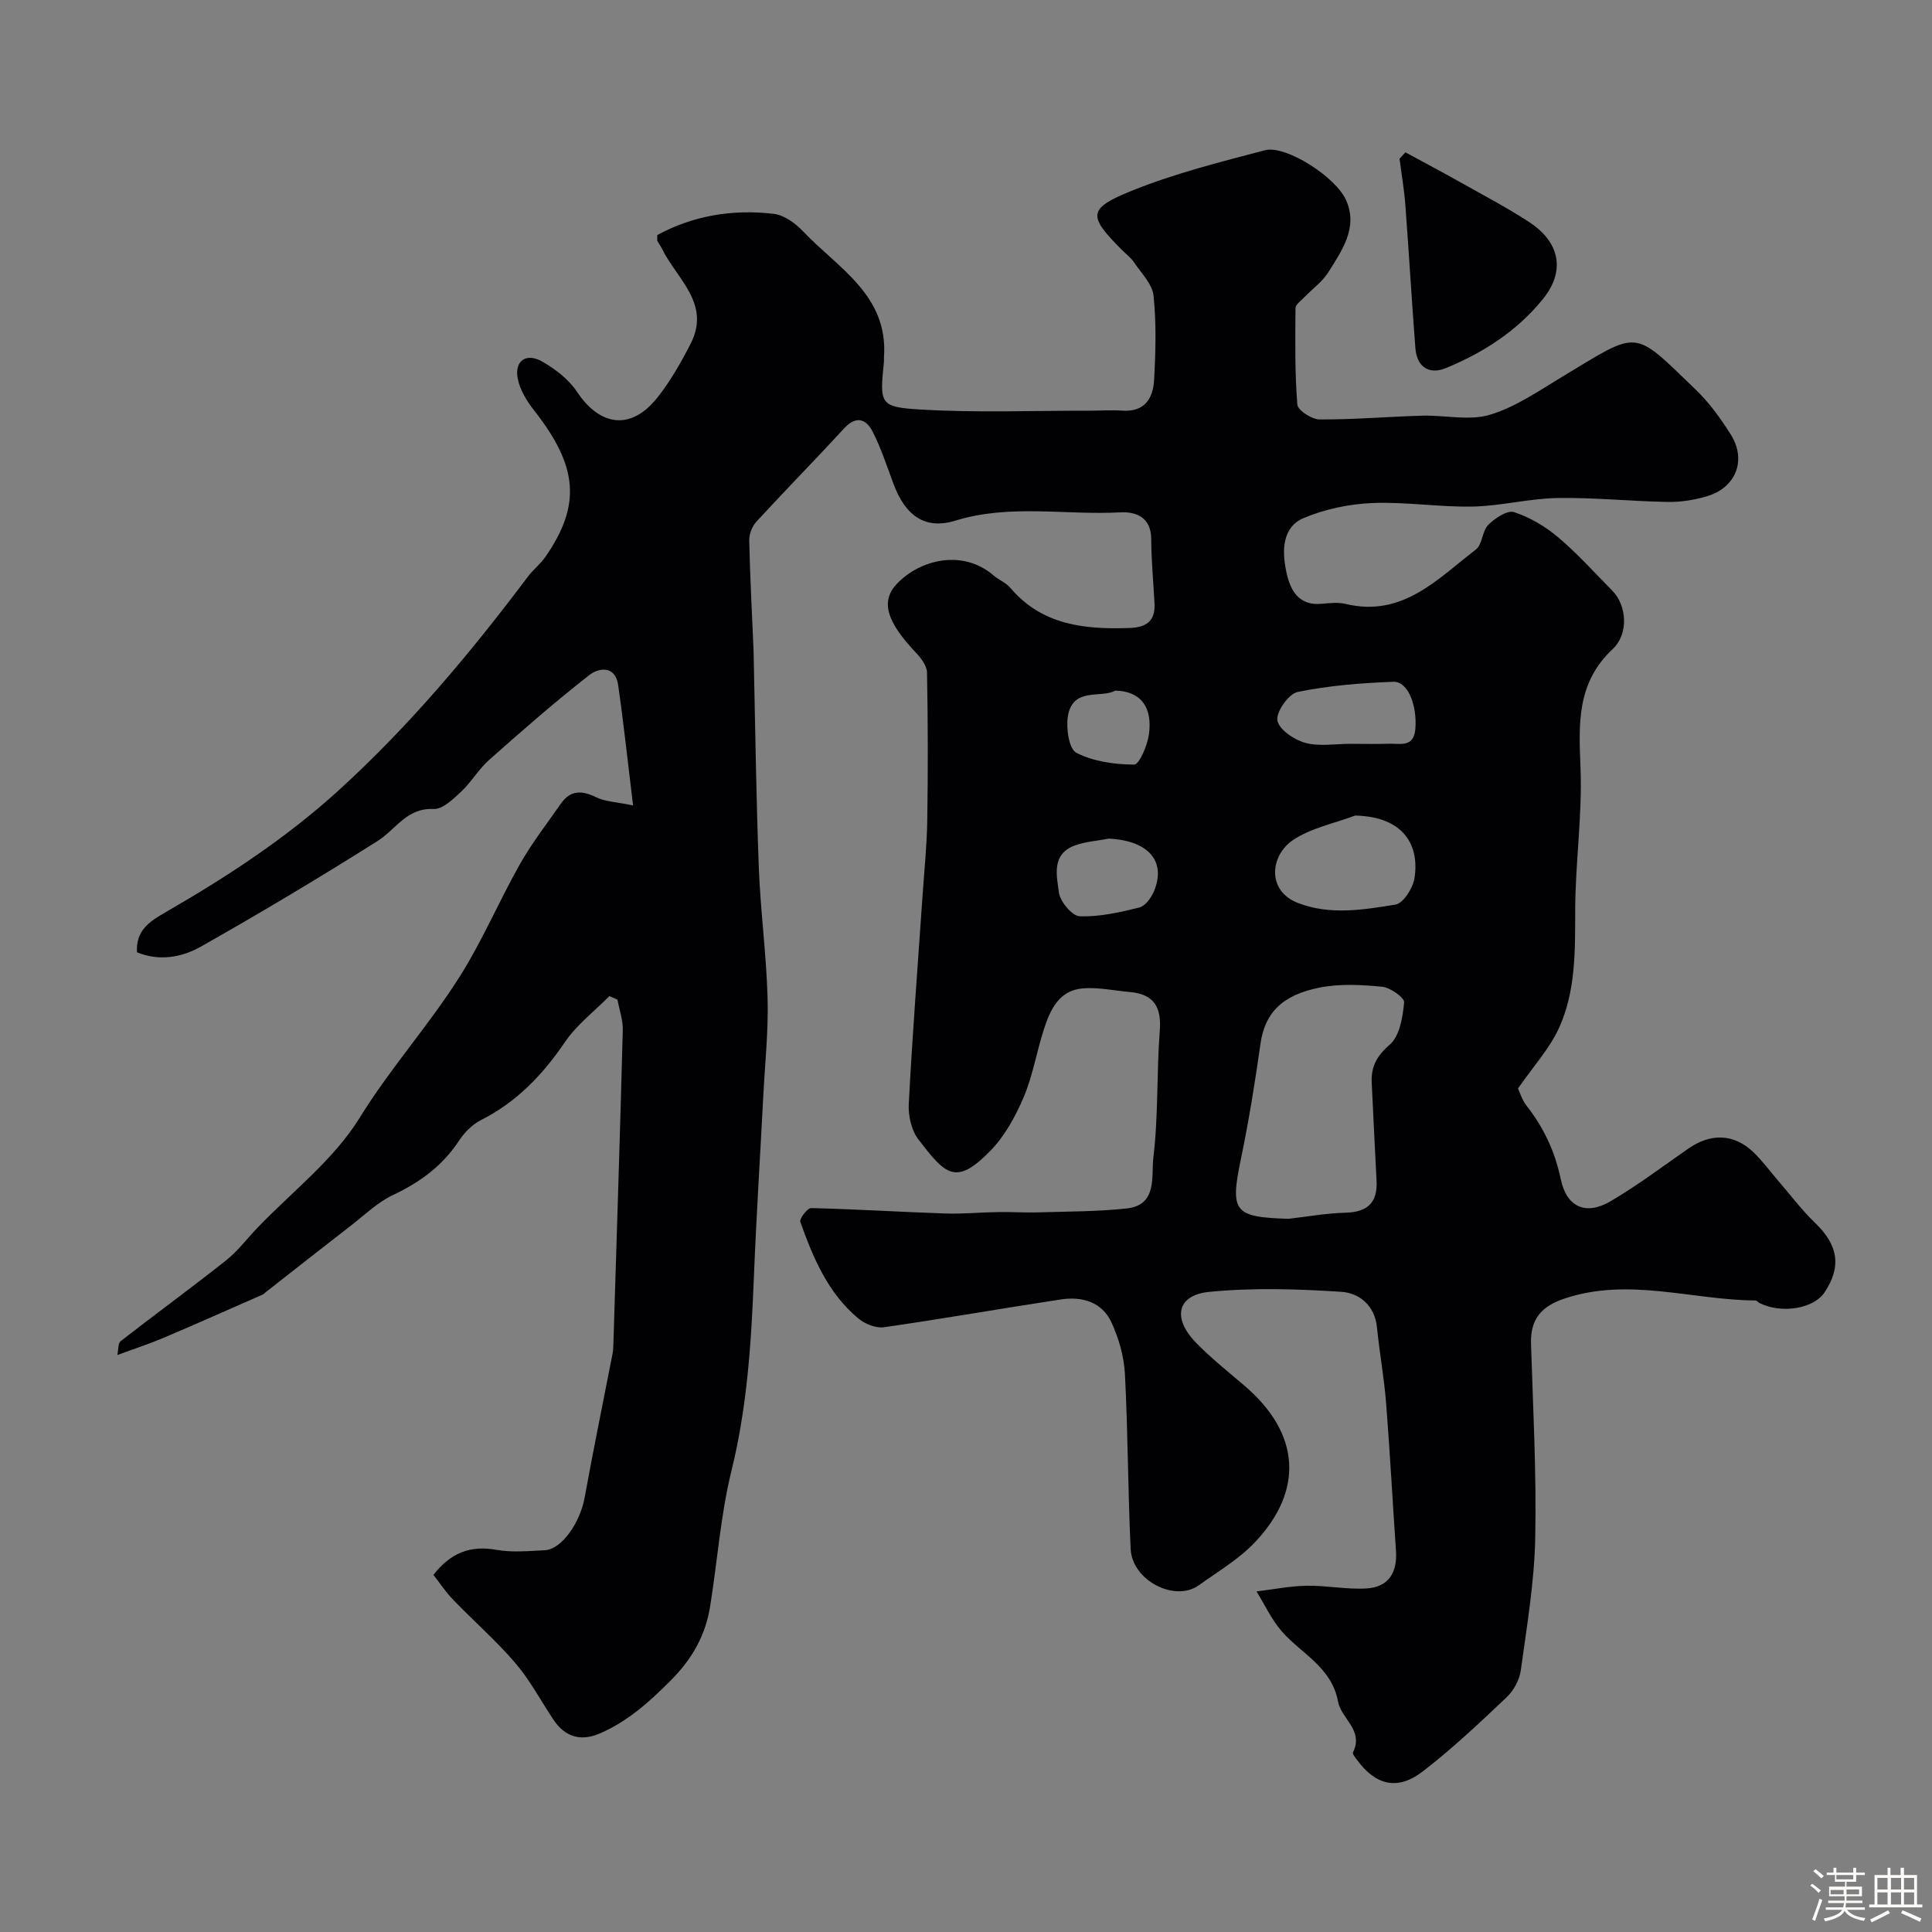 <svg enable-background="new 0 0 400 400" viewBox="0 0 400 400" xmlns="http://www.w3.org/2000/svg"><rect x="0" y="0" width="400" height="400" fill="#808080" stroke="none"/><path d="m374.8 390.4.4-.4c.7.5 1.3 1 1.8 1.4l-.5.5c-.5-.6-1.1-1.1-1.7-1.5zm1 7.3-.6-.3c.5-1.4 1.1-2.8 1.5-4.3.2.1.4.2.6.3-.5 1.3-1 2.8-1.5 4.3zm-.4-10.3.5-.4c.4.3 1 .8 1.7 1.4l-.5.5c-.5-.5-1.1-1-1.7-1.5zm2.5.3h1.7v-1h.6v1h3.5v-1h.6v1h1.8v.5h-1.8v1.4h-2v1h3.2v2h-3.2v.9h3.3v.5h-3.4c0 .3-.1.6-.1.9h4v.5h-3.7c.7.9 1.9 1.5 3.8 1.7-.1.2-.2.4-.3.6-2.1-.4-3.5-1.1-4-2.1-.4 1-1.8 1.7-4 2.2-.1-.2-.2-.4-.3-.6 2.1-.4 3.4-1 3.8-1.8h-3.4v-.5h3.6c.1-.3.1-.6.2-.9h-3.3v-.5h3.4c0-.3 0-.6 0-.9h-3.2v-2h3.3v-1h-2.1v-1.4h-1.7v-.5zm1.1 3.5v1h2.7c0-.3 0-.4 0-.4 0-.1 0-.2 0-.2 0-.1 0-.2 0-.3h-2.7zm1.2-3v.9h3.5v-.9zm4.7 3h-2.6v.6.4h2.6z" fill="#fcfbfa"/><path d="m393.6 386.7h.6v1.5h2.7v6.1h1.1v.6h-11v-.6h1.1v-6.1h2.7v-1.5h.6v1.5h2.1v-1.5zm-2.7 8.8.4.6c-1.2.6-2.5 1.3-3.8 1.9-.1-.2-.2-.4-.3-.6 1.2-.6 2.5-1.2 3.7-1.9zm-2.2-6.7v2.4h2.1v-2.4zm0 3v2.5h2.1v-2.5zm2.8-3v2.4h2.1v-2.4zm0 3v2.5h2.1v-2.5zm6 6.1c-1.4-.7-2.7-1.3-3.9-1.8l.3-.6c1.5.6 2.7 1.2 3.9 1.7zm-1.2-9.1h-2.1v2.4h2.1zm-2.1 3v2.5h2.1v-2.5z" fill="#fcfbfa"/><g fill="#010103"><path d="m89.74 326.06c3.58-4.61 7.67-6.14 13.07-5.18 3.23.58 6.65.24 9.98.08 3.49-.17 7.31-5.69 8.25-10.89 1.8-9.92 3.84-19.79 5.76-29.68.13-.65.17-1.32.19-1.98.67-21.7 1.38-43.4 1.95-65.1.06-2.11-.71-4.24-1.1-6.35-.56-.24-1.11-.49-1.67-.73-3.11 3.15-6.77 5.93-9.21 9.53-4.61 6.78-9.99 12.4-17.36 16.13-1.79.91-3.43 2.56-4.55 4.25-3.42 5.22-8.09 8.64-13.69 11.28-3.19 1.5-5.87 4.13-8.71 6.33-5.95 4.6-11.86 9.26-17.78 13.9-.13.1-.23.26-.37.33-6.87 3.01-13.72 6.07-20.62 9-2.89 1.23-5.89 2.2-9.59 3.57.25-1.16.13-2.44.68-2.87 7.23-5.62 14.62-11.02 21.8-16.7 2.39-1.89 4.28-4.42 6.41-6.65 7.22-7.56 15.92-14.2 21.28-22.9 6.38-10.34 14.47-19.29 20.86-29.46 4.62-7.35 8.02-15.45 12.31-23.03 2.48-4.39 5.61-8.41 8.5-12.56 1.99-2.85 4.39-2.76 7.34-1.3 1.82.89 4.06.94 7.6 1.68-1.14-9.36-1.97-17.17-3.09-24.94-.59-4.1-4.03-3.58-5.98-2.05-7.11 5.56-13.92 11.52-20.69 17.52-2.19 1.94-3.72 4.63-5.86 6.64-1.64 1.53-3.82 3.65-5.67 3.56-5.56-.27-7.81 4.22-11.56 6.6-12.03 7.6-24.26 14.9-36.64 21.9-3.91 2.21-8.54 3.09-13.22 1.17-.27-4.51 2.6-6.37 5.75-8.19 12.77-7.36 25.01-15.33 36.02-25.35 14.69-13.38 27.3-28.44 39.17-44.24 1.09-1.45 2.6-2.61 3.63-4.1 7.44-10.76 6.73-18.75-2.32-30.27-1.55-1.97-3.02-4.36-3.44-6.75-.64-3.61 1.81-5.27 5.09-3.4 2.71 1.55 5.47 3.66 7.17 6.21 4.83 7.27 11.25 8.08 16.68 1.24 2.69-3.39 4.88-7.26 6.87-11.13 4.25-8.3-2.83-13.4-5.89-19.62-.28-.58-.68-1.1-.99-1.67-.07-.13-.01-.33-.01-1.23 7.37-4.01 15.57-5.39 24.09-4.39 2.17.25 4.52 1.97 6.11 3.65 7.19 7.59 17.63 13.17 16.73 25.98-.02.33.02.67-.01 1-.88 8.65-.92 9.37 7.31 9.87 11.66.72 23.39.24 35.09.26 2.33 0 4.67-.17 7-.01 4.58.31 6.32-2.56 6.53-6.31.32-5.81.49-11.7-.11-17.47-.25-2.44-2.56-4.71-4.07-6.96-.64-.95-1.62-1.67-2.44-2.5-7.11-7.11-7.21-8.58 2.13-12.34 8.85-3.56 18.22-5.91 27.47-8.34 4.23-1.11 14.71 5.52 16.82 10.44 2.44 5.66-.91 10.31-3.7 14.79-1.25 2-3.33 3.48-5 5.22-.68.71-1.81 1.49-1.82 2.24-.06 6.66-.15 13.34.38 19.97.1 1.19 2.98 3.07 4.59 3.08 7.09.04 14.19-.58 21.28-.78 4.68-.13 9.68 1.1 13.97-.18 5.33-1.59 10.18-4.97 15.04-7.9 16.13-9.71 14.41-9.99 27.59 2.68 2.8 2.69 5.16 5.96 7.25 9.27 3.34 5.28 1.13 11-4.86 12.8-2.63.79-5.48 1.24-8.21 1.19-7.6-.13-15.21-.94-22.8-.81-5.86.1-11.69 1.65-17.55 1.77-6.92.14-13.88-1.02-20.79-.73-4.79.2-9.78 1.25-14.19 3.1-4.47 1.88-4.47 6.77-3.67 10.81.73 3.66 2.27 7.42 7.38 6.95 1.65-.15 3.41-.35 4.98.03 11.77 2.83 19.03-5.18 26.98-11.29 1.34-1.03 1.26-3.8 2.54-5.08 1.38-1.38 3.96-3.1 5.34-2.64 3.29 1.08 6.51 2.99 9.18 5.25 3.98 3.37 7.49 7.3 11.17 11.02 2.94 2.98 3.49 8.87.05 12.1-7.46 7-7.01 15.44-6.64 24.55.39 9.81-1.08 19.67-1.1 29.52-.02 8.28.13 16.6-3.29 24.22-1.97 4.39-5.41 8.11-8.55 12.66.35.74.81 2.36 1.77 3.58 3.56 4.54 5.88 9.47 7.08 15.22 1.22 5.83 5.24 7.52 10.25 4.59 5.61-3.28 10.83-7.23 16.18-10.95 4.62-3.21 9.4-3.08 13.4.71 1.9 1.8 3.45 3.96 5.17 5.94 2.53 2.93 4.87 6.07 7.65 8.74 4.78 4.59 5.54 9.06 1.94 14.43-2.26 3.36-8.92 4.44-13.44 2.17-.29-.14-.54-.53-.81-.53-13.2-.09-26.31-4.86-39.62-.38-4.78 1.61-7.04 4.29-6.88 9.34.42 13.43 1.15 26.88.87 40.3-.19 9.14-1.74 18.27-2.99 27.35-.27 1.97-1.48 4.17-2.94 5.55-5.62 5.32-11.27 10.67-17.4 15.38-5.16 3.96-9.69 2.82-13.5-2.34-.38-.51-1.06-1.32-.9-1.64 2.29-4.57-2.45-7-3.08-10.46-1.33-7.24-7.6-9.92-11.68-14.62-2.1-2.43-3.5-5.47-5.21-8.24 3.46-.42 6.92-1.12 10.39-1.18 4.12-.07 8.28.81 12.37.56 4.53-.27 6.43-3.22 6.11-7.83-.71-10.21-1.24-20.44-2.05-30.64-.41-5.21-1.37-10.37-1.88-15.57-.45-4.58-3.7-7.13-7.35-7.37-9.1-.6-18.34-.88-27.39.01-6.67.65-7.67 5.44-2.75 10.5 3.1 3.18 6.6 5.98 9.99 8.87 11.75 9.98 12.33 21.83 2.2 32.5-3.3 3.48-7.62 6.02-11.57 8.86-4.96 3.57-13.81-.95-14.13-7.5-.58-12.08-.55-24.19-1.19-36.27-.19-3.62-1.28-7.39-2.81-10.69-1.95-4.19-6.06-5.36-10.4-4.71-12.24 1.85-24.43 4.01-36.68 5.76-1.68.24-3.96-.69-5.33-1.84-6.27-5.23-9.33-12.53-11.98-19.97-.23-.65 1.47-2.88 2.24-2.86 9.26.22 18.5.81 27.76 1.12 3.7.12 7.41-.25 11.11-.3 2.69-.04 5.38.15 8.06.07 6.13-.19 12.3-.15 18.39-.81 6.45-.69 5.07-6.77 5.53-10.52 1.05-8.68.66-17.53 1.33-26.27.38-4.93-1.22-7.58-6.18-8.02-3.25-.29-6.55-1.02-9.75-.76-4.96.41-6.78 4.47-8.09 8.56-1.49 4.64-2.28 9.54-4.17 13.99-1.69 3.97-3.91 8.03-6.89 11.08-7.25 7.44-9.36 4.8-14.88-2.33-1.46-1.89-2.14-4.94-2.01-7.39.75-14.31 1.86-28.61 2.84-42.91.36-5.27.91-10.53.99-15.8.16-10.19.14-20.39-.05-30.59-.03-1.39-1.22-2.97-2.27-4.08-6.12-6.46-7.41-10.67-3.95-14.31 4.74-4.97 13.54-7.22 19.95-1.75 1.12.95 2.6 1.54 3.53 2.62 6.58 7.76 15.39 8.61 24.68 8.3 3.49-.12 5.34-1.45 5.16-5.06-.22-4.44-.67-8.88-.68-13.32-.01-4.54-3.1-5.74-6.45-5.56-11.35.61-22.79-1.77-34.09 1.71-6.28 1.93-10.34-1-12.8-7.55-1.37-3.65-2.57-7.4-4.33-10.86-1.32-2.6-3.39-3.42-5.89-.71-6 6.51-12.2 12.83-18.19 19.34-.89.97-1.51 2.6-1.48 3.91.17 7.6.58 15.2.9 22.81.01.33.01.67.02 1 .33 14.6.51 29.21 1.06 43.8.34 9.05 1.57 18.07 1.82 27.11.19 6.75-.54 13.53-.89 20.3-.65 12.54-1.45 25.06-1.95 37.61-.54 13.46-1.39 26.81-4.65 40.01-2.25 9.16-2.9 18.7-4.41 28.05-.96 5.97-3.71 10.85-8.12 15.28-4.44 4.46-8.94 8.51-14.71 11-3.92 1.7-7.2.76-9.6-2.84-2.62-3.93-4.86-8.19-7.91-11.75-3.93-4.6-8.54-8.61-12.75-12.98-1.58-1.59-2.82-3.5-4.19-5.26zm177.07-73.72c3.91-.45 7.81-1.17 11.73-1.26 4.55-.11 6.7-2.05 6.46-6.61-.35-6.76-.67-13.51-1-20.27-.16-3.31.99-5.55 3.73-7.91 2.06-1.78 2.69-5.69 2.98-8.75.09-.98-2.84-3.07-4.53-3.24-4.26-.42-8.72-.66-12.88.15-8.05 1.57-11.45 5.45-12.33 11.65-1.12 7.89-2.38 15.78-4 23.59-2.34 11.21-1.61 12.31 9.84 12.65zm13.76-83.49c-4.31 1.63-9.09 2.56-12.83 5.05-4.81 3.21-5.52 10.58 1.03 13.07 6.71 2.56 13.49 1.38 20.14.32 1.61-.26 3.59-3.36 3.93-5.4 1.08-6.59-1.92-12.8-12.27-13.04zm-.94-14.85c2.65 0 5.3.07 7.95-.02 2.32-.08 5.15.88 5.46-3.13.37-4.77-1.52-9.8-4.54-9.69-6.64.24-13.34.77-19.83 2.1-1.86.38-4.49 4.12-4.2 5.89.31 1.88 3.48 4.02 5.78 4.65 2.92.8 6.24.19 9.38.2zm-50.08 19.63c-2.38.46-4.87.61-7.1 1.45-4.8 1.81-3.67 6.26-3.21 9.7.25 1.88 2.72 4.86 4.29 4.92 4.1.15 8.31-.8 12.35-1.81 1.25-.31 2.5-2.05 3.06-3.42 2.56-6.24-1.27-10.47-9.39-10.84zm1.34-30.64c-2.84 1.63-8.81-.84-9.8 5.32-.4 2.47.23 6.78 1.76 7.55 3.54 1.8 7.92 2.43 11.96 2.44 1.06 0 2.74-3.94 3.06-6.23.8-5.67-1.72-9-6.98-9.08z"/><path d="m290.98 31.54c3.77 2.05 7.57 4.06 11.32 6.17 4.8 2.7 9.69 5.26 14.3 8.27 6.33 4.13 7.55 10.07 2.91 15.85-5.3 6.61-12.35 11.17-20.16 14.38-3.51 1.44-6.01-.28-6.31-4.13-.76-9.84-1.33-19.7-2.07-29.55-.24-3.24-.8-6.45-1.21-9.68.41-.44.82-.88 1.22-1.31z"/></g></svg>